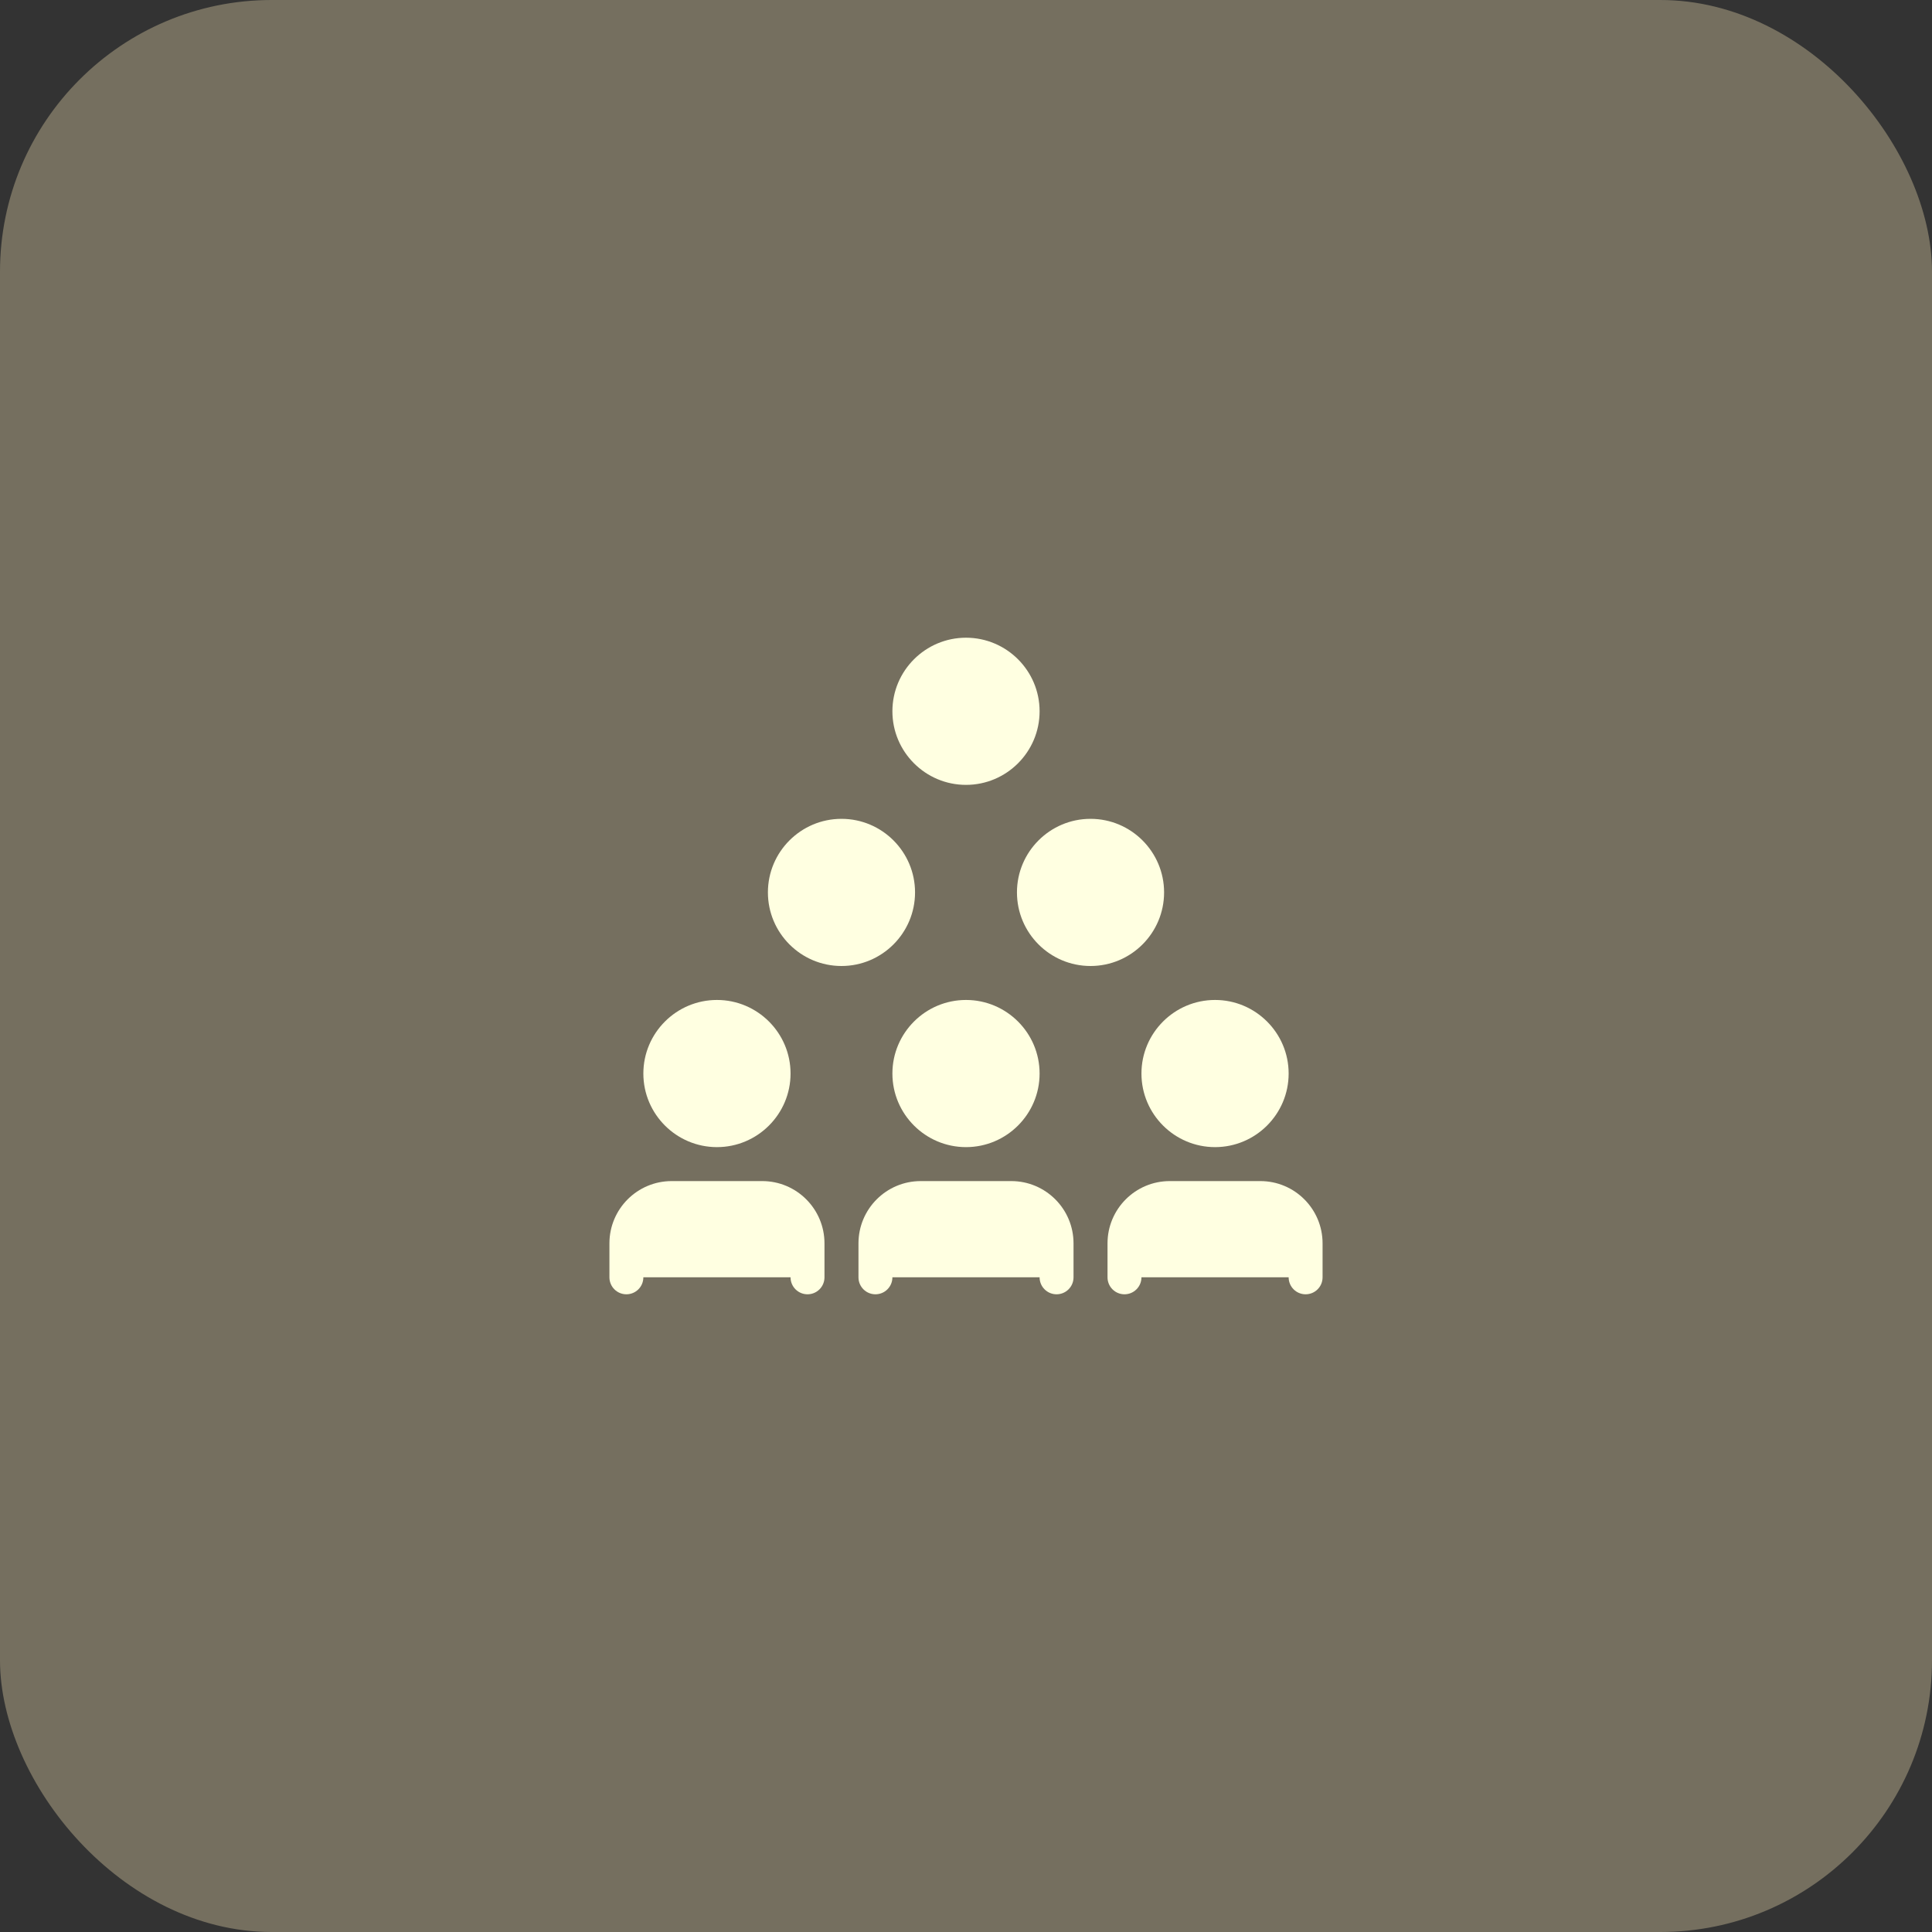 <svg width="64" height="64" viewBox="0 0 64 64" fill="none" xmlns="http://www.w3.org/2000/svg">
<rect x="0" y="0" width="64" height="64" fill="#333333" stroke="none"/>
<rect width="64" height="64" rx="9" fill="#756F5F"/>
<path d="M20.75 42.312V41.188C20.75 40.359 21.421 39.688 22.25 39.688H25.25C26.079 39.688 26.75 40.359 26.75 41.188V42.312H20.75Z" fill="#FFFFE1"/>
<path d="M23.75 37.438C24.785 37.438 25.625 36.598 25.625 35.562C25.625 34.527 24.785 33.688 23.75 33.688C22.715 33.688 21.875 34.527 21.875 35.562C21.875 36.598 22.715 37.438 23.75 37.438Z" fill="#FFFFE1"/>
<path d="M29 42.312V41.188C29 40.359 29.671 39.688 30.5 39.688H33.5C34.329 39.688 35 40.359 35 41.188V42.312H29Z" fill="#FFFFE1"/>
<path d="M32 37.438C33.035 37.438 33.875 36.598 33.875 35.562C33.875 34.527 33.035 33.688 32 33.688C30.965 33.688 30.125 34.527 30.125 35.562C30.125 36.598 30.965 37.438 32 37.438Z" fill="#FFFFE1"/>
<path d="M37.25 42.312V41.188C37.25 40.359 37.921 39.688 38.75 39.688H41.75C42.579 39.688 43.25 40.359 43.25 41.188V42.312H37.25Z" fill="#FFFFE1"/>
<path d="M40.25 37.438C41.285 37.438 42.125 36.598 42.125 35.562C42.125 34.527 41.285 33.688 40.25 33.688C39.215 33.688 38.375 34.527 38.375 35.562C38.375 36.598 39.215 37.438 40.25 37.438Z" fill="#FFFFE1"/>
<path d="M27.875 31.438C28.91 31.438 29.75 30.598 29.75 29.562C29.75 28.527 28.91 27.688 27.875 27.688C26.84 27.688 26 28.527 26 29.562C26 30.598 26.84 31.438 27.875 31.438Z" fill="#FFFFE1"/>
<path d="M36.125 31.438C37.16 31.438 38 30.598 38 29.562C38 28.527 37.16 27.688 36.125 27.688C35.09 27.688 34.25 28.527 34.25 29.562C34.25 30.598 35.09 31.438 36.125 31.438Z" fill="#FFFFE1"/>
<path d="M32 25.438C33.035 25.438 33.875 24.598 33.875 23.562C33.875 22.527 33.035 21.688 32 21.688C30.965 21.688 30.125 22.527 30.125 23.562C30.125 24.598 30.965 25.438 32 25.438Z" fill="#FFFFE1"/>
<path d="M26.75 42.875C26.439 42.875 26.188 42.624 26.188 42.312V41.188C26.188 40.67 25.767 40.25 25.25 40.25H22.25C21.733 40.25 21.312 40.67 21.312 41.188V42.312C21.312 42.624 21.061 42.875 20.75 42.875C20.439 42.875 20.188 42.624 20.188 42.312V41.188C20.188 40.049 21.112 39.125 22.25 39.125H25.25C26.388 39.125 27.312 40.049 27.312 41.188V42.312C27.312 42.624 27.061 42.875 26.75 42.875Z" fill="#FFFFE1"/>
<path d="M23.75 38C22.406 38 21.312 36.907 21.312 35.562C21.312 34.218 22.406 33.125 23.75 33.125C25.094 33.125 26.188 34.218 26.188 35.562C26.188 36.907 25.094 38 23.75 38ZM23.75 34.25C23.026 34.25 22.438 34.839 22.438 35.562C22.438 36.286 23.026 36.875 23.75 36.875C24.474 36.875 25.062 36.286 25.062 35.562C25.062 34.839 24.474 34.25 23.75 34.25Z" fill="#FFFFE1"/>
<path d="M35 42.875C34.689 42.875 34.438 42.624 34.438 42.312V41.188C34.438 40.67 34.017 40.25 33.5 40.25H30.5C29.983 40.25 29.562 40.67 29.562 41.188V42.312C29.562 42.624 29.311 42.875 29 42.875C28.689 42.875 28.438 42.624 28.438 42.312V41.188C28.438 40.049 29.362 39.125 30.5 39.125H33.5C34.638 39.125 35.562 40.049 35.562 41.188V42.312C35.562 42.624 35.311 42.875 35 42.875Z" fill="#FFFFE1"/>
<path d="M32 38C30.656 38 29.562 36.907 29.562 35.562C29.562 34.218 30.656 33.125 32 33.125C33.344 33.125 34.438 34.218 34.438 35.562C34.438 36.907 33.344 38 32 38ZM32 34.25C31.276 34.25 30.688 34.839 30.688 35.562C30.688 36.286 31.276 36.875 32 36.875C32.724 36.875 33.312 36.286 33.312 35.562C33.312 34.839 32.724 34.25 32 34.25Z" fill="#FFFFE1"/>
<path d="M43.25 42.875C42.939 42.875 42.688 42.624 42.688 42.312V41.188C42.688 40.67 42.267 40.25 41.75 40.25H38.75C38.233 40.25 37.812 40.67 37.812 41.188V42.312C37.812 42.624 37.561 42.875 37.25 42.875C36.939 42.875 36.688 42.624 36.688 42.312V41.188C36.688 40.049 37.612 39.125 38.75 39.125H41.75C42.888 39.125 43.812 40.049 43.812 41.188V42.312C43.812 42.624 43.561 42.875 43.25 42.875Z" fill="#FFFFE1"/>
<path d="M40.25 38C38.906 38 37.812 36.907 37.812 35.562C37.812 34.218 38.906 33.125 40.25 33.125C41.594 33.125 42.688 34.218 42.688 35.562C42.688 36.907 41.594 38 40.25 38ZM40.25 34.25C39.526 34.25 38.938 34.839 38.938 35.562C38.938 36.286 39.526 36.875 40.25 36.875C40.974 36.875 41.562 36.286 41.562 35.562C41.562 34.839 40.974 34.25 40.25 34.25Z" fill="#FFFFE1"/>
<path d="M27.875 32C26.531 32 25.438 30.907 25.438 29.562C25.438 28.218 26.531 27.125 27.875 27.125C29.219 27.125 30.312 28.218 30.312 29.562C30.312 30.907 29.219 32 27.875 32ZM27.875 28.25C27.151 28.25 26.562 28.839 26.562 29.562C26.562 30.286 27.151 30.875 27.875 30.875C28.599 30.875 29.188 30.286 29.188 29.562C29.188 28.839 28.599 28.25 27.875 28.25Z" fill="#FFFFE1"/>
<path d="M36.125 32C34.781 32 33.688 30.907 33.688 29.562C33.688 28.218 34.781 27.125 36.125 27.125C37.469 27.125 38.562 28.218 38.562 29.562C38.562 30.907 37.469 32 36.125 32ZM36.125 28.25C35.401 28.25 34.812 28.839 34.812 29.562C34.812 30.286 35.401 30.875 36.125 30.875C36.849 30.875 37.438 30.286 37.438 29.562C37.438 28.839 36.849 28.25 36.125 28.25Z" fill="#FFFFE1"/>
<path d="M32 26C30.656 26 29.562 24.907 29.562 23.562C29.562 22.218 30.656 21.125 32 21.125C33.344 21.125 34.438 22.218 34.438 23.562C34.438 24.907 33.344 26 32 26ZM32 22.25C31.276 22.25 30.688 22.839 30.688 23.562C30.688 24.286 31.276 24.875 32 24.875C32.724 24.875 33.312 24.286 33.312 23.562C33.312 22.839 32.724 22.25 32 22.25Z" fill="#FFFFE1"/>
</svg>
